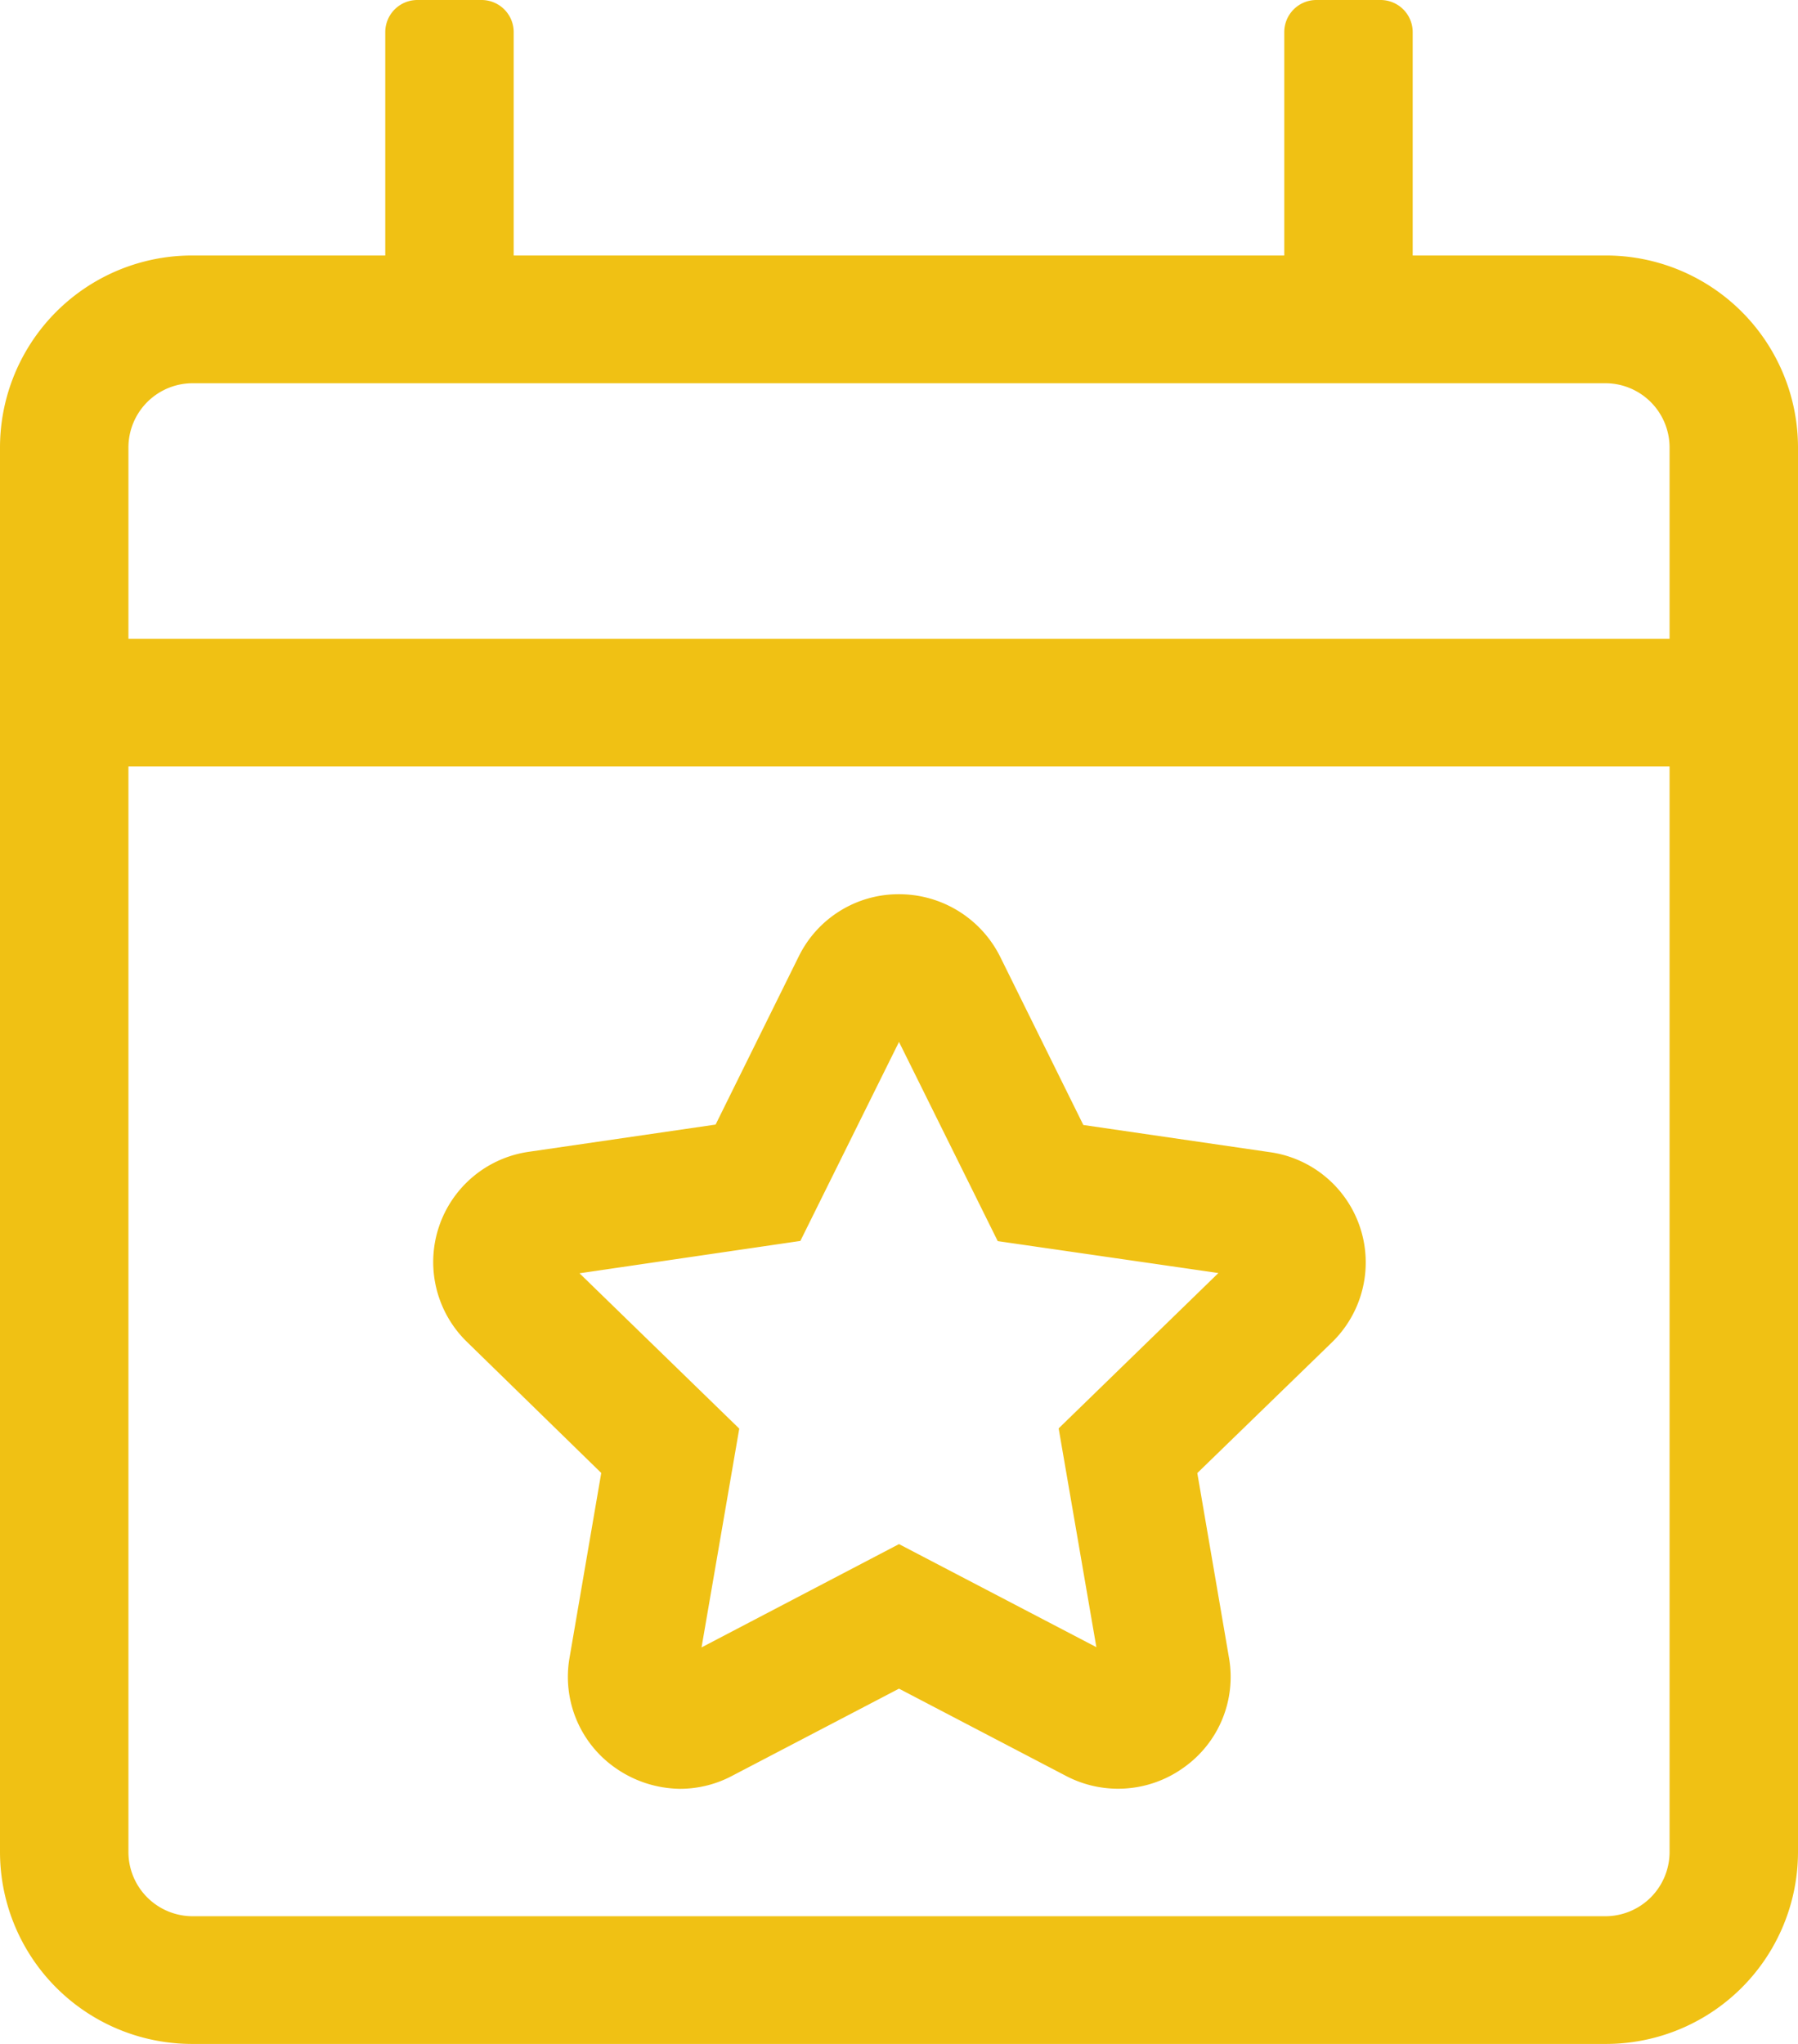 <svg xmlns="http://www.w3.org/2000/svg" width="44" height="50" viewBox="0 0 44 50"><path d="M14.713,36.035l-.776,4.521a2.714,2.714,0,0,0,1.1,2.676,2.806,2.806,0,0,0,1.611.527,2.722,2.722,0,0,0,1.277-.322L22,41.309l4.076,2.129a2.749,2.749,0,0,0,2.9-.205,2.714,2.714,0,0,0,1.1-2.676L29.3,36.035l3.29-3.193a2.724,2.724,0,0,0-1.522-4.658l-4.557-.664-2.033-4.111A2.764,2.764,0,0,0,22,21.875,2.721,2.721,0,0,0,19.545,23.4L17.512,27.51l-4.557.664a2.724,2.724,0,0,0-1.522,4.658l3.28,3.2Zm4.871-5.674L22,25.488l2.416,4.873,5.4.781-3.909,3.8.923,5.352L22,37.773,17.168,40.3l.923-5.352-3.909-3.8,5.4-.791ZM39.286,6.25H34.571V.781A.786.786,0,0,0,33.786,0H32.214a.786.786,0,0,0-.786.781V6.25H12.571V.781A.786.786,0,0,0,11.786,0H10.214a.786.786,0,0,0-.786.781V6.25H4.714A4.7,4.7,0,0,0,0,10.938V45.313A4.7,4.7,0,0,0,4.714,50H39.286A4.7,4.7,0,0,0,44,45.313V10.938A4.7,4.7,0,0,0,39.286,6.25Zm1.571,39.063a1.572,1.572,0,0,1-1.571,1.563H4.714a1.572,1.572,0,0,1-1.571-1.562V18.75H40.857Zm0-29.687H3.143V10.938A1.572,1.572,0,0,1,4.714,9.375H39.286a1.572,1.572,0,0,1,1.571,1.563Z" fill="#f0c114"/></svg>